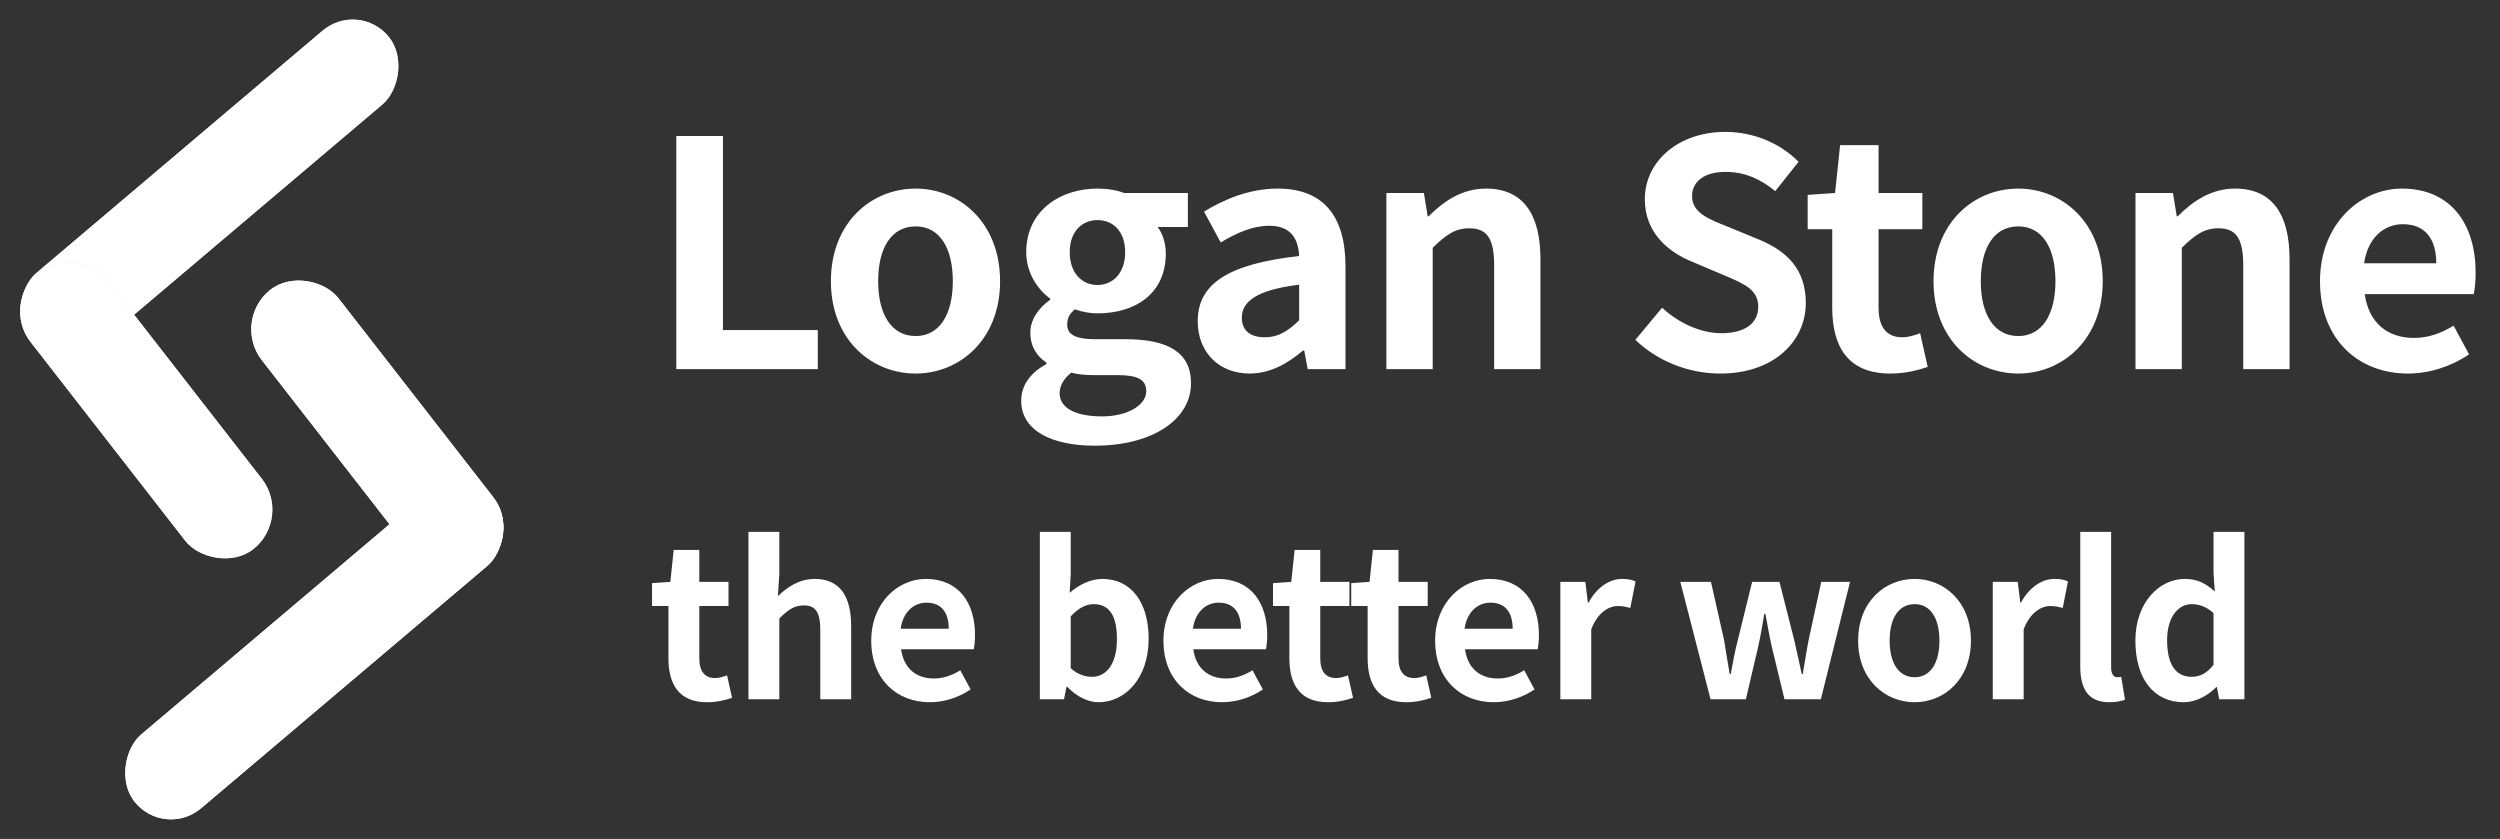 <svg width="149" height="50" viewBox="0 0 149 50" fill="none" xmlns="http://www.w3.org/2000/svg">
<rect x="0" y="0" width="149" height="50" fill="#333333" stroke="none"/>
<rect width="5.661" height="28.021" rx="2.831" transform="matrix(0.631 0.776 -0.763 0.646 21.385 0)" fill="#D9D9D9"/>
<rect width="5.661" height="28.021" rx="2.831" transform="matrix(0.631 0.776 -0.763 0.646 21.385 0)" fill="white"/>
<rect width="5.873" height="20.883" rx="2.937" transform="matrix(-0.777 0.629 -0.614 -0.789 17.41 30.856)" fill="#D9D9D9"/>
<rect width="5.873" height="20.883" rx="2.937" transform="matrix(-0.777 0.629 -0.614 -0.789 17.41 30.856)" fill="white"/>
<rect width="5.661" height="28.021" rx="2.831" transform="matrix(-0.631 -0.776 0.763 -0.646 9.825 50)" fill="white"/>
<rect width="5.661" height="28.021" rx="2.831" transform="matrix(-0.631 -0.776 0.763 -0.646 9.825 50)" fill="white"/>
<rect width="5.873" height="20.883" rx="2.937" transform="matrix(0.777 -0.629 0.614 0.789 13.799 19.144)" fill="white"/>
<rect width="5.873" height="20.883" rx="2.937" transform="matrix(0.777 -0.629 0.614 0.789 13.799 19.144)" fill="white"/>
<path d="M40.308 22V8.104H43.088V19.672H48.74V22H40.308ZM54.573 22.263C51.925 22.263 49.521 20.235 49.521 16.761C49.521 13.268 51.925 11.24 54.573 11.24C57.202 11.24 59.605 13.268 59.605 16.761C59.605 20.235 57.202 22.263 54.573 22.263ZM54.573 20.028C56 20.028 56.788 18.733 56.788 16.761C56.788 14.77 56 13.493 54.573 13.493C53.127 13.493 52.338 14.77 52.338 16.761C52.338 18.733 53.127 20.028 54.573 20.028ZM65.238 26.563C62.778 26.563 60.863 25.718 60.863 23.878C60.863 22.995 61.389 22.225 62.365 21.7V21.606C61.821 21.249 61.407 20.686 61.407 19.822C61.407 19.033 61.933 18.32 62.59 17.869V17.794C61.858 17.268 61.163 16.273 61.163 15.033C61.163 12.555 63.191 11.24 65.407 11.24C66.008 11.24 66.572 11.334 67.003 11.503H70.797V13.531H68.994C69.275 13.888 69.482 14.47 69.482 15.108C69.482 17.493 67.679 18.676 65.407 18.676C64.994 18.676 64.525 18.601 64.055 18.432C63.773 18.695 63.605 18.92 63.605 19.352C63.605 19.897 64.036 20.216 65.257 20.216H67.06C69.595 20.216 70.984 20.986 70.984 22.845C70.984 24.967 68.75 26.563 65.238 26.563ZM65.407 16.986C66.327 16.986 67.06 16.273 67.06 15.033C67.06 13.794 66.346 13.118 65.407 13.118C64.487 13.118 63.755 13.794 63.755 15.033C63.755 16.273 64.487 16.986 65.407 16.986ZM65.67 24.817C67.248 24.817 68.318 24.122 68.318 23.314C68.318 22.563 67.698 22.357 66.572 22.357H65.294C64.656 22.357 64.224 22.319 63.849 22.207C63.36 22.601 63.154 23.014 63.154 23.446C63.154 24.328 64.13 24.817 65.67 24.817ZM74.483 22.263C72.605 22.263 71.384 20.948 71.384 19.146C71.384 16.911 73.206 15.728 77.431 15.259C77.374 14.226 76.942 13.456 75.647 13.456C74.67 13.456 73.713 13.869 72.755 14.451L71.76 12.611C72.999 11.86 74.483 11.24 76.154 11.24C78.82 11.24 80.191 12.818 80.191 15.878V22H77.938L77.731 20.892H77.656C76.736 21.681 75.684 22.263 74.483 22.263ZM75.384 20.103C76.172 20.103 76.755 19.747 77.431 19.089V16.967C74.858 17.287 74.013 17.982 74.013 18.939C74.013 19.747 74.576 20.103 75.384 20.103ZM82.629 22V11.503H84.864L85.089 12.893H85.145C86.046 11.991 87.136 11.24 88.563 11.24C90.816 11.24 91.811 12.818 91.811 15.446V22H89.051V15.803C89.051 14.151 88.582 13.606 87.567 13.606C86.704 13.606 86.159 14.019 85.389 14.77V22H82.629ZM102.537 22.263C100.659 22.263 98.819 21.549 97.467 20.254L99.063 18.338C100.04 19.258 101.373 19.859 102.594 19.859C104.039 19.859 104.791 19.24 104.791 18.282C104.791 17.249 103.946 16.911 102.706 16.385L100.847 15.597C99.458 15.033 98.031 13.888 98.031 11.879C98.031 9.606 100.04 7.86 102.838 7.86C104.453 7.86 106.068 8.498 107.194 9.644L105.805 11.39C104.903 10.658 103.983 10.245 102.838 10.245C101.617 10.245 100.847 10.789 100.847 11.691C100.847 12.686 101.842 13.062 103.025 13.531L104.847 14.282C106.518 14.977 107.626 16.066 107.626 18.057C107.626 20.329 105.73 22.263 102.537 22.263ZM112.657 22.263C110.159 22.263 109.201 20.686 109.201 18.338V13.662H107.737V11.616L109.37 11.503L109.671 8.649H111.962V11.503H114.572V13.662H111.962V18.338C111.962 19.54 112.469 20.103 113.389 20.103C113.746 20.103 114.14 19.972 114.441 19.859L114.891 21.869C114.328 22.056 113.596 22.263 112.657 22.263ZM120.29 22.263C117.642 22.263 115.238 20.235 115.238 16.761C115.238 13.268 117.642 11.24 120.29 11.24C122.919 11.24 125.322 13.268 125.322 16.761C125.322 20.235 122.919 22.263 120.29 22.263ZM120.29 20.028C121.717 20.028 122.505 18.733 122.505 16.761C122.505 14.77 121.717 13.493 120.29 13.493C118.844 13.493 118.055 14.77 118.055 16.761C118.055 18.733 118.844 20.028 120.29 20.028ZM127.275 22V11.503H129.509L129.735 12.893H129.791C130.692 11.991 131.781 11.24 133.209 11.24C135.462 11.24 136.457 12.818 136.457 15.446V22H133.697V15.803C133.697 14.151 133.227 13.606 132.213 13.606C131.35 13.606 130.805 14.019 130.035 14.77V22H127.275ZM143.511 22.263C140.563 22.263 138.272 20.235 138.272 16.761C138.272 13.343 140.675 11.24 143.154 11.24C146.065 11.24 147.548 13.343 147.548 16.254C147.548 16.78 147.492 17.268 147.435 17.531H140.938C141.182 19.258 142.309 20.141 143.868 20.141C144.713 20.141 145.464 19.878 146.234 19.409L147.154 21.117C146.121 21.831 144.806 22.263 143.511 22.263ZM140.901 15.691H145.201C145.201 14.263 144.562 13.362 143.21 13.362C142.102 13.362 141.126 14.151 140.901 15.691Z" fill="white"/>
<path d="M42.142 41.853C40.477 41.853 39.839 40.801 39.839 39.236V36.119H38.862V34.755L39.952 34.68L40.152 32.777H41.679V34.68H43.419V36.119H41.679V39.236C41.679 40.038 42.017 40.413 42.631 40.413C42.868 40.413 43.131 40.325 43.332 40.25L43.632 41.59C43.257 41.715 42.768 41.853 42.142 41.853ZM44.607 41.678V31.7H46.448V34.216L46.36 35.531C46.911 35.005 47.612 34.504 48.563 34.504C50.066 34.504 50.729 35.556 50.729 37.309V41.678H48.889V37.546C48.889 36.445 48.576 36.082 47.9 36.082C47.324 36.082 46.961 36.357 46.448 36.858V41.678H44.607ZM55.419 41.853C53.454 41.853 51.926 40.501 51.926 38.185C51.926 35.906 53.529 34.504 55.181 34.504C57.122 34.504 58.111 35.906 58.111 37.847C58.111 38.197 58.073 38.523 58.036 38.698H53.704C53.867 39.85 54.618 40.438 55.657 40.438C56.22 40.438 56.721 40.263 57.234 39.95L57.848 41.089C57.159 41.565 56.283 41.853 55.419 41.853ZM53.679 37.471H56.546C56.546 36.52 56.12 35.919 55.219 35.919C54.48 35.919 53.829 36.445 53.679 37.471ZM65.48 41.853C64.854 41.853 64.177 41.527 63.614 40.939H63.564L63.414 41.678H61.974V31.7H63.815V34.216L63.752 35.331C64.315 34.842 65.004 34.504 65.705 34.504C67.42 34.504 68.459 35.906 68.459 38.06C68.459 40.476 67.019 41.853 65.48 41.853ZM65.079 40.338C65.918 40.338 66.569 39.612 66.569 38.097C66.569 36.745 66.156 36.007 65.179 36.007C64.716 36.007 64.278 36.244 63.815 36.733V39.825C64.24 40.213 64.703 40.338 65.079 40.338ZM72.835 41.853C70.87 41.853 69.342 40.501 69.342 38.185C69.342 35.906 70.945 34.504 72.597 34.504C74.537 34.504 75.526 35.906 75.526 37.847C75.526 38.197 75.489 38.523 75.451 38.698H71.12C71.283 39.85 72.034 40.438 73.073 40.438C73.636 40.438 74.137 40.263 74.65 39.95L75.264 41.089C74.575 41.565 73.699 41.853 72.835 41.853ZM71.095 37.471H73.962C73.962 36.52 73.536 35.919 72.635 35.919C71.896 35.919 71.245 36.445 71.095 37.471ZM79.15 41.853C77.485 41.853 76.847 40.801 76.847 39.236V36.119H75.87V34.755L76.959 34.68L77.16 32.777H78.687V34.68H80.427V36.119H78.687V39.236C78.687 40.038 79.025 40.413 79.638 40.413C79.876 40.413 80.139 40.325 80.339 40.25L80.64 41.59C80.264 41.715 79.776 41.853 79.15 41.853ZM83.814 41.853C82.149 41.853 81.511 40.801 81.511 39.236V36.119H80.534V34.755L81.624 34.68L81.824 32.777H83.351V34.68H85.091V36.119H83.351V39.236C83.351 40.038 83.689 40.413 84.303 40.413C84.54 40.413 84.803 40.325 85.004 40.25L85.304 41.59C84.928 41.715 84.44 41.853 83.814 41.853ZM89.028 41.853C87.063 41.853 85.535 40.501 85.535 38.185C85.535 35.906 87.138 34.504 88.79 34.504C90.731 34.504 91.72 35.906 91.72 37.847C91.72 38.197 91.682 38.523 91.645 38.698H87.313C87.476 39.85 88.227 40.438 89.266 40.438C89.829 40.438 90.33 40.263 90.843 39.95L91.457 41.089C90.768 41.565 89.892 41.853 89.028 41.853ZM87.288 37.471H90.155C90.155 36.52 89.729 35.919 88.828 35.919C88.089 35.919 87.438 36.445 87.288 37.471ZM92.997 41.678V34.68H94.487L94.637 35.919H94.675C95.176 34.992 95.939 34.504 96.665 34.504C97.041 34.504 97.266 34.554 97.479 34.654L97.166 36.232C96.916 36.169 96.728 36.119 96.427 36.119C95.889 36.119 95.226 36.495 94.838 37.509V41.678H92.997ZM101.949 41.678L100.147 34.68H101.974L102.751 38.135C102.876 38.823 102.963 39.487 103.089 40.175H103.151C103.276 39.487 103.402 38.811 103.577 38.135L104.428 34.68H106.056L106.932 38.135C107.095 38.823 107.232 39.487 107.383 40.175H107.445C107.57 39.487 107.658 38.823 107.796 38.135L108.547 34.68H110.262L108.522 41.678H106.356L105.617 38.623C105.467 37.972 105.354 37.334 105.217 36.582H105.154C105.029 37.334 104.916 37.972 104.766 38.636L104.053 41.678H101.949ZM114.113 41.853C112.348 41.853 110.745 40.501 110.745 38.185C110.745 35.856 112.348 34.504 114.113 34.504C115.865 34.504 117.468 35.856 117.468 38.185C117.468 40.501 115.865 41.853 114.113 41.853ZM114.113 40.363C115.064 40.363 115.59 39.499 115.59 38.185C115.59 36.858 115.064 36.007 114.113 36.007C113.149 36.007 112.623 36.858 112.623 38.185C112.623 39.499 113.149 40.363 114.113 40.363ZM118.769 41.678V34.68H120.259L120.409 35.919H120.447C120.948 34.992 121.711 34.504 122.437 34.504C122.813 34.504 123.038 34.554 123.251 34.654L122.938 36.232C122.688 36.169 122.5 36.119 122.2 36.119C121.661 36.119 120.998 36.495 120.61 37.509V41.678H118.769ZM125.711 41.853C124.422 41.853 123.984 41.014 123.984 39.712V31.7H125.824V39.787C125.824 40.225 126.012 40.363 126.187 40.363C126.25 40.363 126.3 40.363 126.425 40.338L126.65 41.703C126.437 41.778 126.15 41.853 125.711 41.853ZM130.148 41.853C128.396 41.853 127.269 40.488 127.269 38.185C127.269 35.894 128.709 34.504 130.211 34.504C131 34.504 131.488 34.792 132.001 35.255L131.926 34.154V31.7H133.766V41.678H132.264L132.126 40.952H132.089C131.576 41.465 130.874 41.853 130.148 41.853ZM130.612 40.338C131.112 40.338 131.525 40.138 131.926 39.624V36.545C131.513 36.157 131.062 36.007 130.624 36.007C129.835 36.007 129.159 36.758 129.159 38.16C129.159 39.624 129.698 40.338 130.612 40.338Z" fill="white"/>
</svg>
